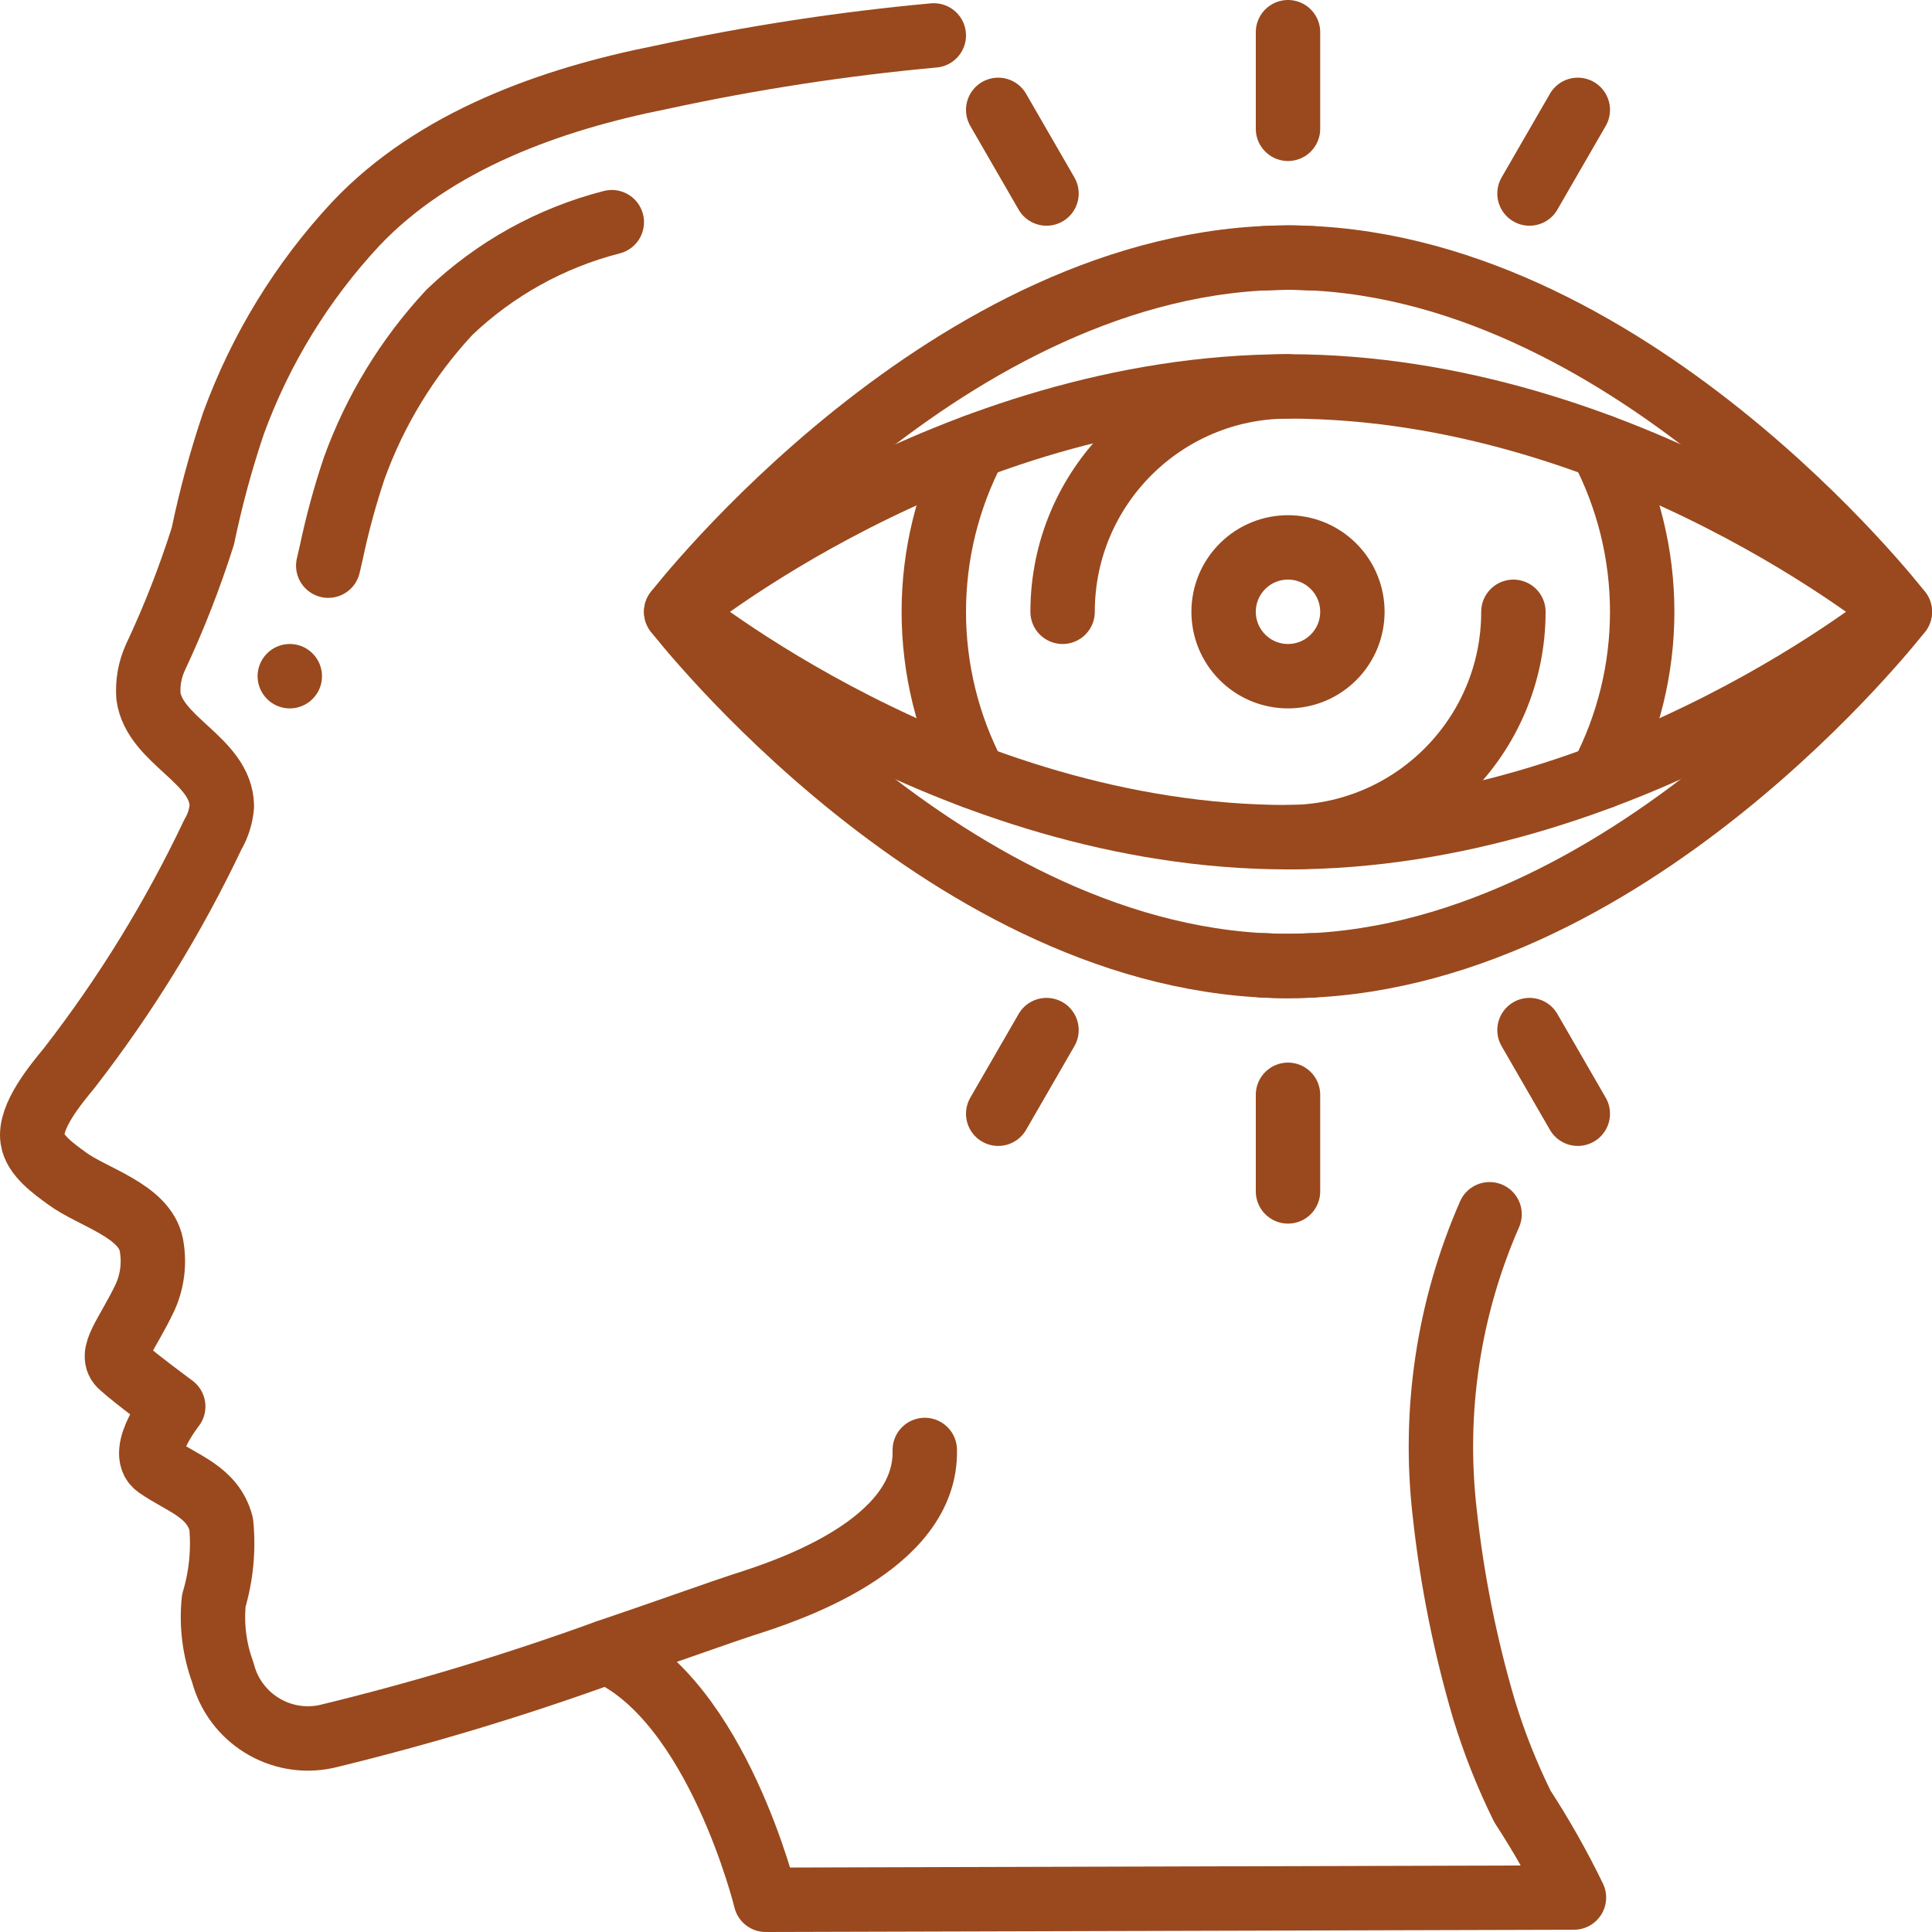 <?xml version="1.0" encoding="UTF-8"?><svg version="1.1" viewBox="0 0 60 60" xmlns="http://www.w3.org/2000/svg" xmlns:xlink="http://www.w3.org/1999/xlink"><!--Generated by IJSVG (https://github.com/iconjar/IJSVG)--><g transform="matrix(1,0,0,1,1,1)"><path fill="none" fill-rule="evenodd" stroke="#99491D" stroke-linecap="round" stroke-linejoin="round" stroke-width="2" d="M28,0.1c-2.844,0.261 -5.669,0.695 -8.46,1.3c-3.42,0.68 -7.04,1.96 -9.49,4.55c-1.669,1.791 -2.961,3.9 -3.8,6.2c-0.387,1.147 -0.704,2.315 -0.95,3.5c-0.409,1.291 -0.903,2.554 -1.48,3.78c-0.168,0.373 -0.24,0.782 -0.21,1.19c0.19,1.39 2.26,1.98 2.28,3.41c-0.024,0.314 -0.12,0.619 -0.28,0.89c-1.22,2.571 -2.715,5.002 -4.46,7.25c-0.41,0.5 -1.25,1.5 -1.14,2.21c0.07,0.51 0.68,0.93 1.06,1.21c0.79,0.59 2.42,1 2.63,2.07c0.103,0.547 0.037,1.112 -0.19,1.62c-0.55,1.17 -1.17,1.79 -0.73,2.15c0.42,0.38 1.6,1.25 1.6,1.25c0,0 -1.11,1.41 -0.5,1.85c0.77,0.54 1.73,0.79 1.99,1.8c0.078,0.801 0,1.609 -0.23,2.38c-0.078,0.755 0.018,1.518 0.28,2.23c0.365,1.416 1.78,2.293 3.21,1.99c2.953,-0.715 5.864,-1.593 8.72,-2.63"></path><path fill="none" fill-rule="evenodd" stroke="#99491D" stroke-linecap="round" stroke-linejoin="round" stroke-width="2" d="M45.26,36.71c-1.28,2.922 -1.759,6.132 -1.39,9.3c0.225,2.062 0.633,4.1 1.22,6.09c0.315,1.031 0.713,2.034 1.19,3c0.592,0.909 1.126,1.854 1.6,2.83l-25.1,0.07c0,0 -1.5,-6.15 -4.93,-7.7c2,-0.68 3.64,-1.27 4.2,-1.45c1.36,-0.43 5.74,-1.85 5.67,-4.82"></path><path fill="none" fill-rule="evenodd" stroke="#99491D" stroke-linecap="round" stroke-linejoin="round" stroke-width="2" d="M18,5.9c-1.894,0.485 -3.631,1.449 -5.044,2.8c-1.301,1.398 -2.307,3.045 -2.956,4.842c-0.285,0.85 -0.521,1.715 -0.706,2.592l-0.1,0.433"></path><path fill="#99491D" stroke="none" d="M8.707,19.293c0.391,0.391 0.391,1.024 0,1.414c-0.391,0.391 -1.024,0.391 -1.414,0c-0.391,-0.391 -0.391,-1.024 0,-1.414c0.391,-0.391 1.024,-0.391 1.414,0"></path><path fill="none" fill-rule="evenodd" stroke="#99491D" stroke-linecap="round" stroke-linejoin="round" stroke-width="2" d="M58,18c0,0 -8.507,11 -19,11c-10.493,0 -19,-11 -19,-11c0,0 8.507,-11 19,-11c10.493,0 19,11 19,11Z"></path><path fill="none" fill-rule="evenodd" stroke="#99491D" stroke-linecap="round" stroke-linejoin="round" stroke-width="2" d="M39.72,7.02h-0.02c-0.19,-0.01 -0.39,-0.02 -0.58,-0.02h-0.12c-0.23,0 -0.47,0.01 -0.7,0.02"></path><path fill="none" fill-rule="evenodd" stroke="#99491D" stroke-linecap="round" stroke-linejoin="round" stroke-width="2" d="M39.75,28.98h-0.05c-0.23,0.01 -0.47,0.02 -0.7,0.02h-0.12c-0.19,0 -0.39,-0.01 -0.58,-0.02h-0.09"></path><path fill="none" fill-rule="evenodd" stroke="#99491D" stroke-linecap="round" stroke-linejoin="round" stroke-width="2" d="M29.27,23.13c-1.693,-3.211 -1.693,-7.049 0,-10.26"></path><path fill="none" fill-rule="evenodd" stroke="#99491D" stroke-linecap="round" stroke-linejoin="round" stroke-width="2" d="M48.73,23.13c1.693,-3.211 1.693,-7.049 0,-10.26"></path><path fill="none" fill-rule="evenodd" stroke="#99491D" stroke-linecap="round" stroke-linejoin="round" stroke-width="2" d="M32,18c0,-3.866 3.134,-7 7,-7"></path><path fill="none" fill-rule="evenodd" stroke="#99491D" stroke-linecap="round" stroke-linejoin="round" stroke-width="2" d="M46,18c0,3.866 -3.134,7 -7,7"></path><path fill="none" fill-rule="evenodd" stroke="#99491D" stroke-linecap="round" stroke-linejoin="round" stroke-width="2" d="M40.414,16.586c0.781,0.781 0.781,2.047 0,2.828c-0.781,0.781 -2.047,0.781 -2.828,0c-0.781,-0.781 -0.781,-2.047 0,-2.828c0.781,-0.781 2.047,-0.781 2.828,0"></path><path fill="none" fill-rule="evenodd" stroke="#99491D" stroke-linecap="round" stroke-linejoin="round" stroke-width="2" d="M58,18c0,0 -8.507,7 -19,7c-10.493,0 -19,-7 -19,-7c0,0 8.507,-7 19,-7c10.493,0 19,7 19,7Z"></path><path fill="none" fill-rule="evenodd" stroke="#99491D" stroke-linecap="round" stroke-linejoin="round" stroke-width="2" d="M39,33v3"></path><path fill="none" fill-rule="evenodd" stroke="#99491D" stroke-linecap="round" stroke-linejoin="round" stroke-width="2" d="M46.5,30.99l1.5,2.598"></path><path fill="none" fill-rule="evenodd" stroke="#99491D" stroke-linecap="round" stroke-linejoin="round" stroke-width="2" d="M46.5,5.01l1.5,-2.598"></path><path fill="none" fill-rule="evenodd" stroke="#99491D" stroke-linecap="round" stroke-linejoin="round" stroke-width="2" d="M39,3v-3"></path><path fill="none" fill-rule="evenodd" stroke="#99491D" stroke-linecap="round" stroke-linejoin="round" stroke-width="2" d="M31.5,5.01l-1.5,-2.598"></path><path fill="none" fill-rule="evenodd" stroke="#99491D" stroke-linecap="round" stroke-linejoin="round" stroke-width="2" d="M31.5,30.99l-1.5,2.598"></path></g></svg>